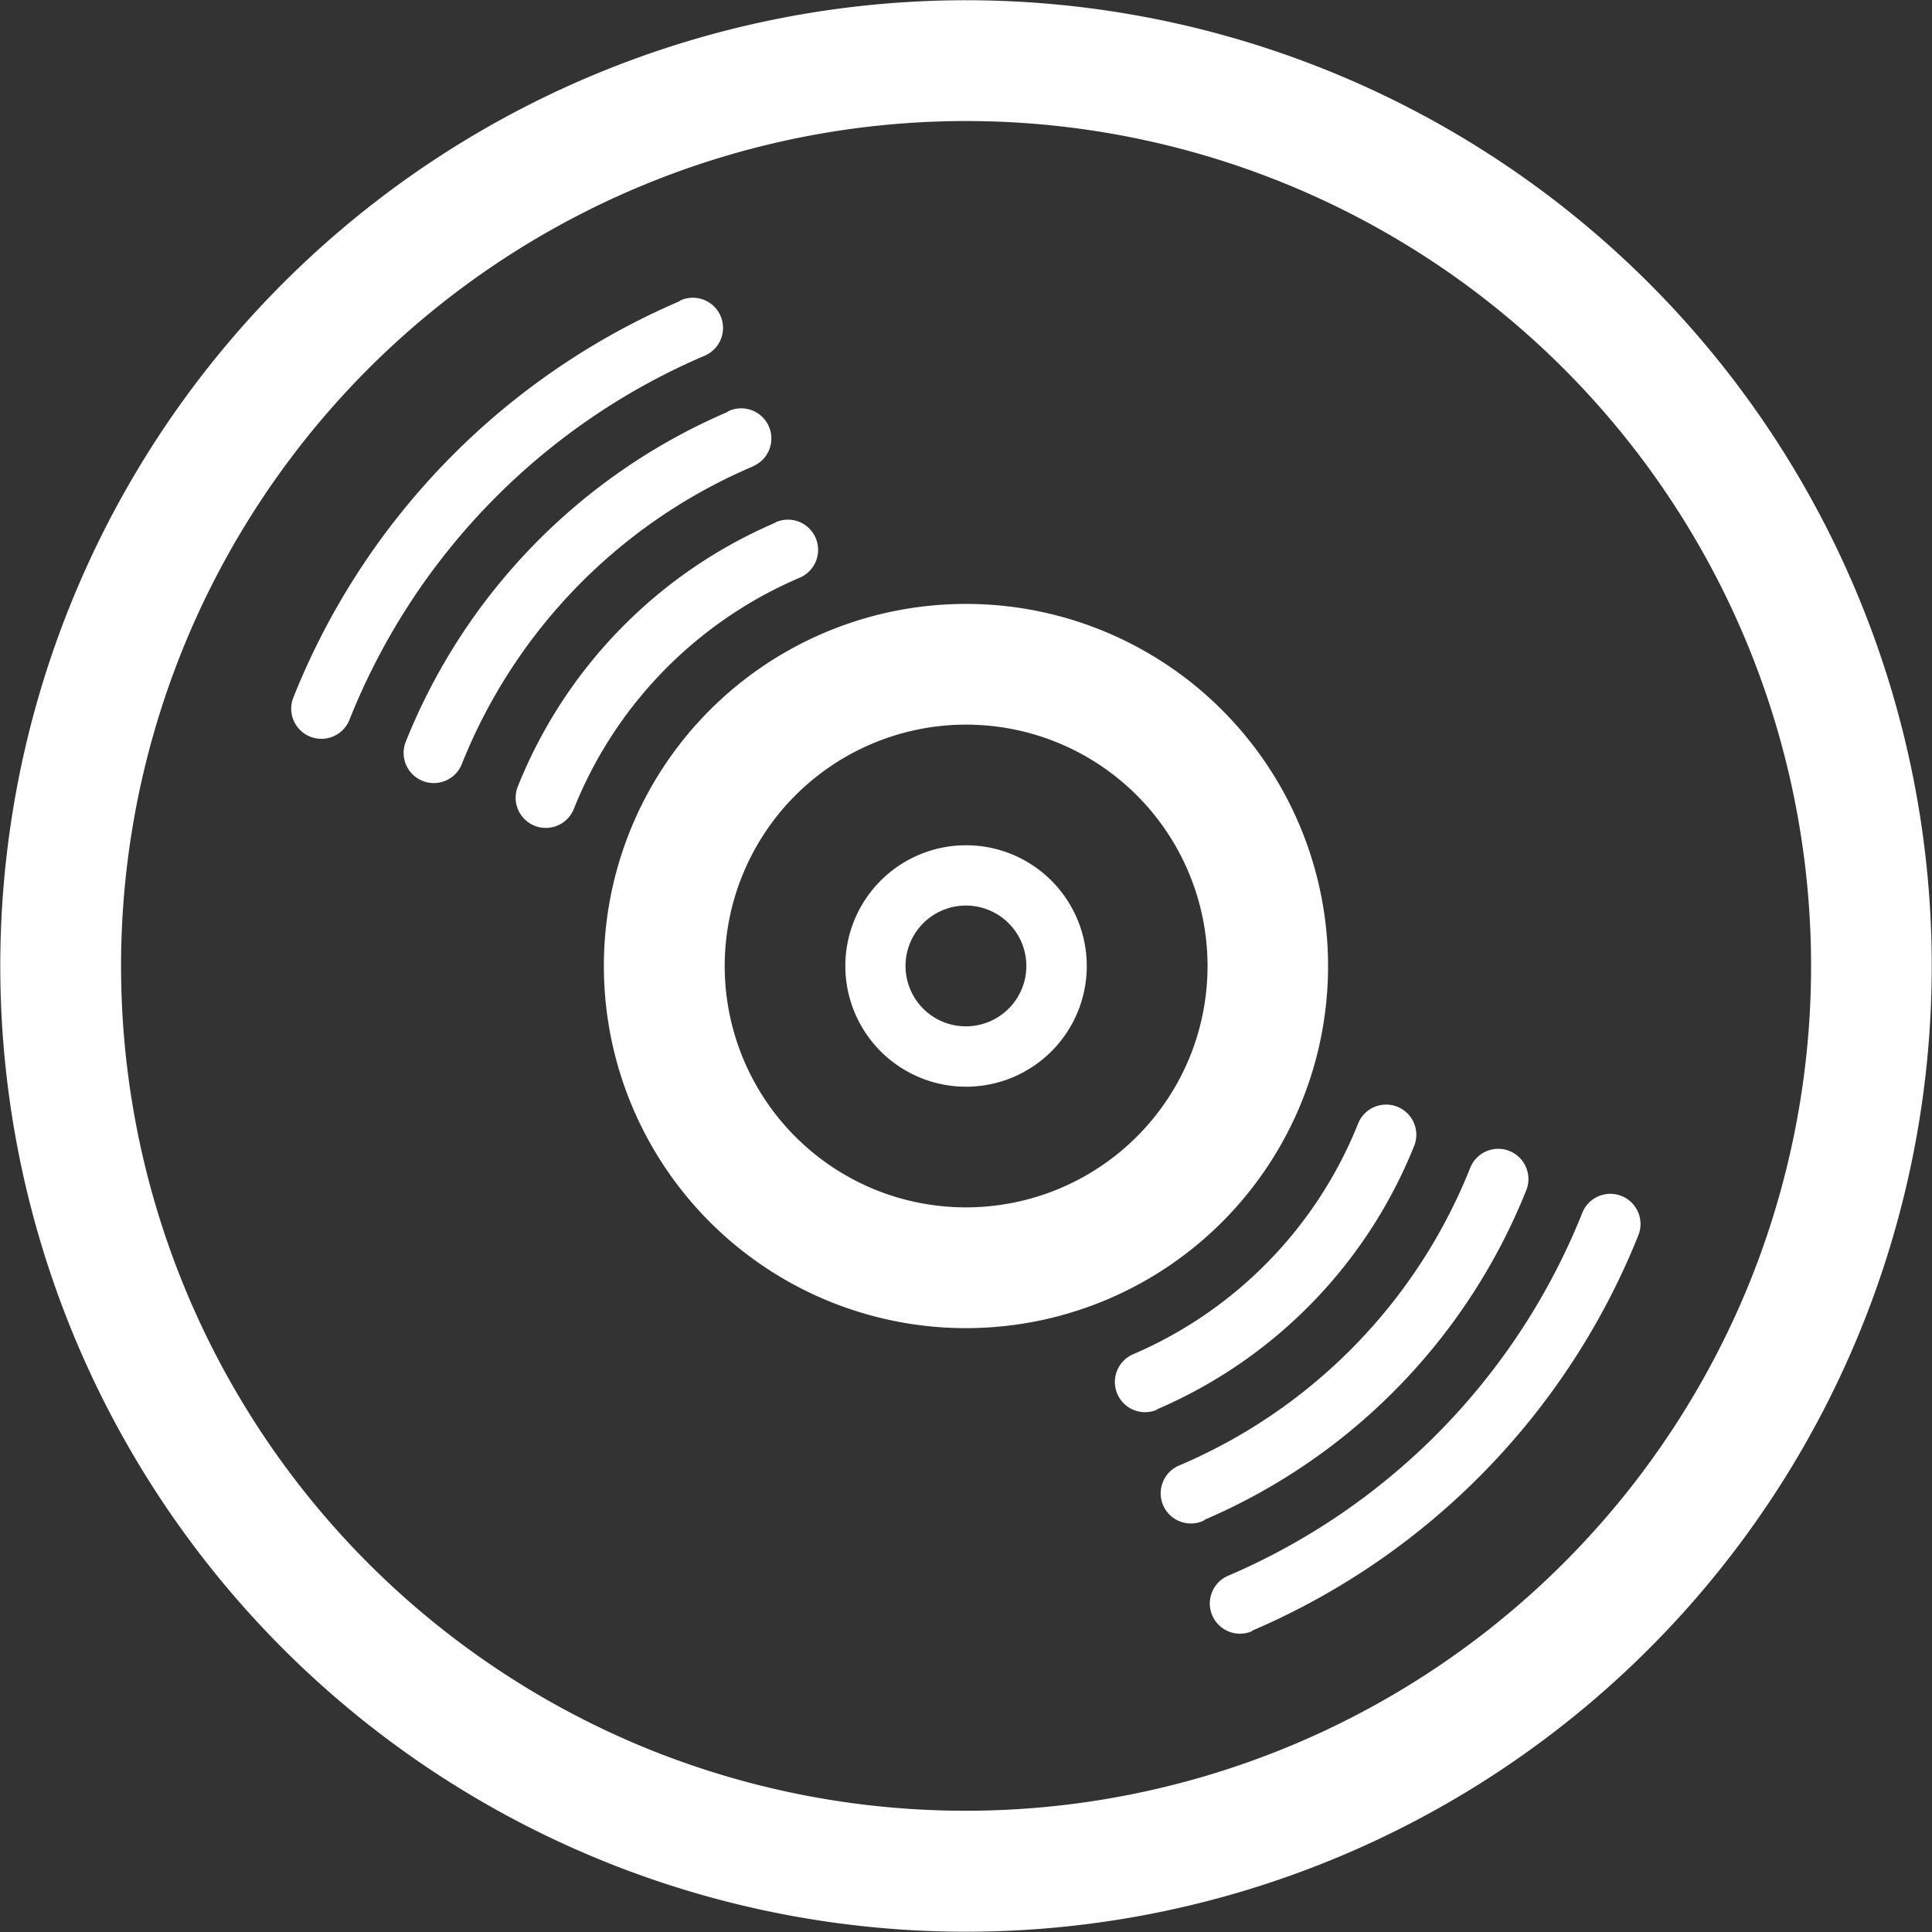 <svg id="vynil_1_" xmlns="http://www.w3.org/2000/svg" width="61.757" height="61.757" viewBox="0 0 61.757 61.757">
  <rect x="0" y="0" width="61.757" height="61.757" fill="#333333" stroke="none"/>
  <path id="パス_148" data-name="パス 148" d="M42.352,2.219A30.87,30.87,0,1,0,59.536,42.355,30.87,30.87,0,0,0,42.352,2.219ZM20.838,55.955A27.011,27.011,0,1,1,55.957,40.919,27.044,27.044,0,0,1,20.838,55.955Z" transform="translate(0 0)" fill="#fff" fill-rule="evenodd"/>
  <path id="パス_149" data-name="パス 149" d="M19.3,14.281A3.859,3.859,0,1,0,21.446,19.3,3.861,3.861,0,0,0,19.3,14.281Zm-2.155,5.375a1.931,1.931,0,1,1,2.508-1.075A1.935,1.935,0,0,1,17.145,19.656Z" transform="translate(13.016 13.015)" fill="#fff" fill-rule="evenodd"/>
  <path id="パス_150" data-name="パス 150" d="M25.884,10.836a11.575,11.575,0,1,0,6.442,15.049A11.577,11.577,0,0,0,25.884,10.836Zm-7.17,17.909A7.717,7.717,0,1,1,28.75,24.45,7.727,7.727,0,0,1,18.715,28.745Z" transform="translate(9.297 9.298)" fill="#fff" fill-rule="evenodd"/>
  <path id="パス_151" data-name="パス 151" d="M28.056,19.615a.965.965,0,0,0-1.792-.716v0a13.468,13.468,0,0,1-7.224,7.4.965.965,0,0,0,.76,1.773c.019-.008.027-.023.041-.029a15.393,15.393,0,0,0,8.212-8.424Z" transform="translate(17.154 17.002)" fill="#fff" fill-rule="evenodd"/>
  <path id="パス_152" data-name="パス 152" d="M33.218,19.848a.965.965,0,0,0-1.254.536A21.157,21.157,0,0,1,20.613,32a.965.965,0,0,0,.76,1.773c.023-.012.041-.033.064-.042A23.079,23.079,0,0,0,33.756,21.1.967.967,0,0,0,33.218,19.848Z" transform="translate(18.616 18.382)" fill="#fff" fill-rule="evenodd"/>
  <path id="パス_153" data-name="パス 153" d="M30.365,19.1a.963.963,0,0,0-1.254.536,17.284,17.284,0,0,1-9.284,9.508h0a.965.965,0,1,0,.756,1.775c.019-.01.031-.027.052-.039A19.231,19.231,0,0,0,30.9,20.359.967.967,0,0,0,30.365,19.1Z" transform="translate(17.886 17.692)" fill="#fff" fill-rule="evenodd"/>
  <path id="パス_154" data-name="パス 154" d="M18.133,9.194a.963.963,0,0,0-1.268-.506c-.017.006-.027.021-.041.027a15.393,15.393,0,0,0-8.212,8.424h0a.964.964,0,1,0,1.79.718h0a13.457,13.457,0,0,1,7.222-7.393A.968.968,0,0,0,18.133,9.194Z" transform="translate(7.94 8.002)" fill="#fff" fill-rule="evenodd"/>
  <path id="パス_155" data-name="パス 155" d="M18.546,5.517a.967.967,0,0,0-1.268-.507c-.023.01-.041.031-.06.041A23.079,23.079,0,0,0,4.9,17.684a.965.965,0,1,0,1.79.72A21.165,21.165,0,0,1,18.04,6.784.967.967,0,0,0,18.546,5.517Z" transform="translate(4.488 4.585)" fill="#fff" fill-rule="evenodd"/>
  <path id="パス_156" data-name="パス 156" d="M17.832,8.62a.964.964,0,1,0-.76-1.771c-.019.008-.031.027-.05.035A19.238,19.238,0,0,0,6.757,17.414a.964.964,0,1,0,1.789.72A17.3,17.3,0,0,1,17.83,8.626V8.62Z" transform="translate(6.215 6.293)" fill="#fff" fill-rule="evenodd"/>
</svg>
